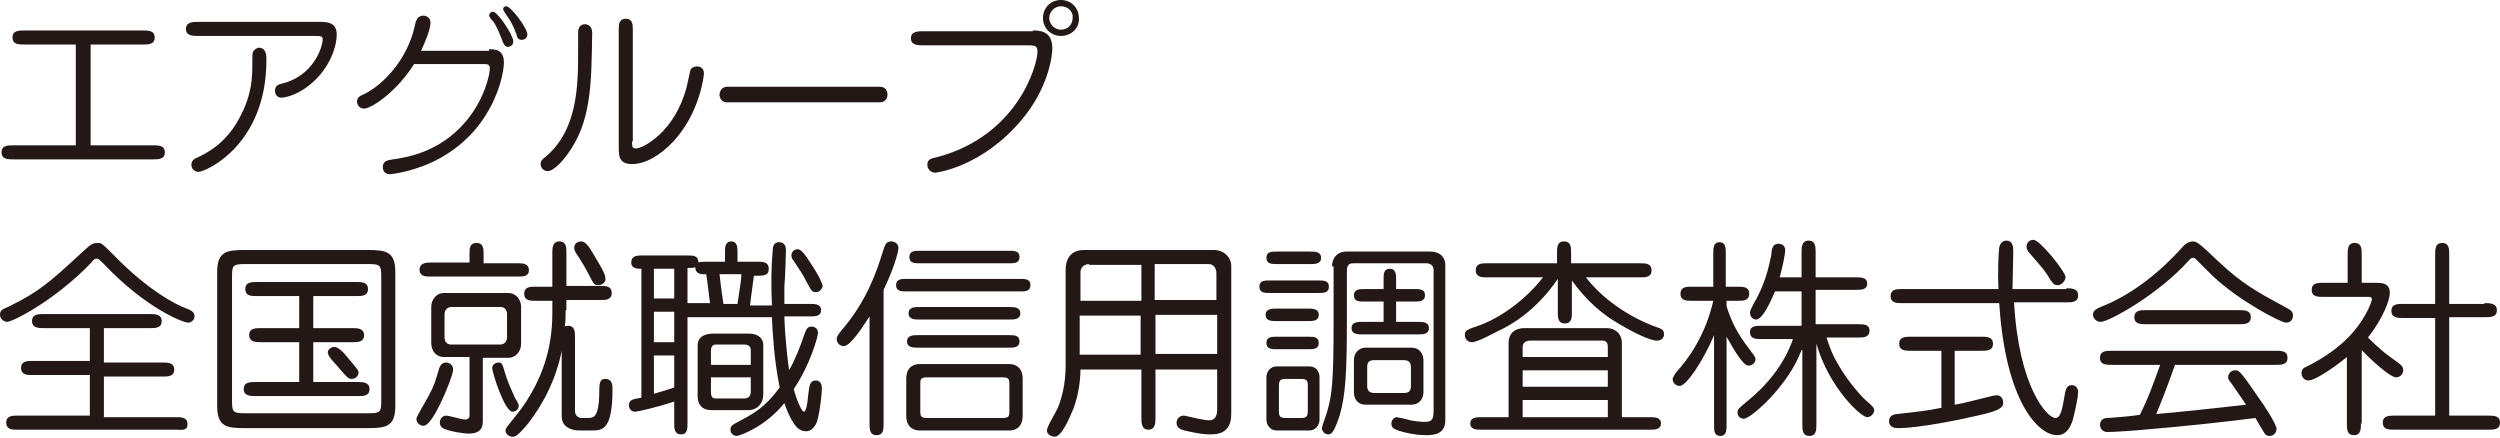 <?xml version="1.0" encoding="utf-8"?>
<!-- Generator: Adobe Illustrator 25.3.1, SVG Export Plug-In . SVG Version: 6.00 Build 0)  -->
<svg version="1.1" id="レイヤー_1" xmlns="http://www.w3.org/2000/svg" xmlns:xlink="http://www.w3.org/1999/xlink" x="0px"
	 y="0px" viewBox="0 0 320 56" style="enable-background:new 0 0 320 56;" xml:space="preserve">
<style type="text/css">
	.st0{fill:#231815;}
</style>
<g>
	<path class="st0" d="M11.6,18.6h7.9c0.8,0,1.6,0,1.6,0.9c0,0.9-0.8,0.9-1.6,0.9H1.8c-0.8,0-1.6,0-1.6-0.9c0-0.9,0.8-0.9,1.6-0.9
		h7.9V5.7H3.2c-0.8,0-1.6,0-1.6-0.9c0-0.9,0.8-0.9,1.6-0.9h15c0.8,0,1.6,0,1.6,0.9c0,0.9-0.8,0.9-1.6,0.9h-6.6V18.6z"/>
	<path class="st0" d="M41.1,2.8c0.8,0,2,0.1,2,1.6c0,1.8-1.1,4.8-3.9,6.8c-1.4,1-2.7,1.3-3.2,1.3c-0.5,0-0.8-0.4-0.8-0.9
		c0-0.6,0.4-0.8,0.9-0.9c4.1-1,5.2-4.8,5.2-5.6c0-0.5-0.1-0.5-1.5-0.5H25.4c-0.7,0-1.6,0-1.6-0.9c0-0.9,0.9-0.9,1.6-0.9H41.1z
		 M34.1,7.7c0,10.9-7.8,14.3-8.7,14.3c-0.5,0-0.9-0.4-0.9-0.9c0-0.6,0.4-0.8,0.9-1c1.7-0.8,3.8-2.2,5.3-5.1c1.6-3,1.6-5.2,1.6-7.1
		c0-0.7,0-1.1,0.1-1.3c0.2-0.3,0.5-0.5,0.8-0.5C34.1,6.2,34.1,7.1,34.1,7.7z"/>
	<path class="st0" d="M62.6,6.3c0.7,0,1.9,0,1.9,1.7c0,1.6-1.3,8.4-8.1,12.2c-3.2,1.8-6.4,2.1-6.5,2.1c-0.6,0-0.9-0.4-0.9-0.9
		c0-0.8,0.6-0.9,1.3-1c2.2-0.3,6-1.1,9.1-4.6c2.6-2.9,3.3-6.3,3.3-7c0-0.6-0.3-0.6-0.9-0.6H53c-2.1,3.4-5.4,5.7-6.4,5.7
		c-0.6,0-0.9-0.5-0.9-0.9c0-0.5,0.3-0.7,1-1c2.2-1.1,5.4-4.2,6.4-8.7c0.1-0.6,0.3-1.3,1.1-1.3c0.3,0,0.9,0.2,0.9,0.9
		c0,0.9-0.7,2.5-1.2,3.6H62.6z M62.6,2c0-0.2,0.2-0.5,0.5-0.5c0.6,0,2.6,3,2.6,3.8c0,0.5-0.4,0.7-0.7,0.7c-0.4,0-0.6-0.5-0.7-0.8
		c-0.4-1-0.7-1.8-1.2-2.5C63,2.7,62.6,2.1,62.6,2z M64.4,1.2c0-0.3,0.2-0.4,0.4-0.4c0.6,0,2.7,2.8,2.7,3.6c0,0.4-0.3,0.7-0.7,0.7
		c-0.5,0-0.6-0.3-0.7-0.7c-0.4-1.1-0.7-1.7-1.3-2.5C64.7,1.7,64.4,1.3,64.4,1.2z"/>
	<path class="st0" d="M72.6,19.8c-0.5,0.7-1.7,2.1-2.5,2.1c-0.5,0-0.9-0.4-0.9-0.9c0-0.4,0.2-0.6,0.6-0.9c4.2-3.5,4.2-9.3,4.2-13.7
		c0-0.4,0-1.9,0-2.2c0-0.2,0-1.1,0.9-1.1c0.4,0,0.9,0.3,0.9,1.1C75.7,10.8,75.7,15.6,72.6,19.8z M80.9,18.1c0,0.6,0,0.9,0.5,0.9
		c0.9,0,5-2.1,6.5-7.9c0.1-0.4,0.4-1.9,0.5-2.2c0.1-0.2,0.4-0.4,0.8-0.4c0.3,0,0.9,0.1,0.9,0.9c0,0.3-0.5,5-3.9,8.7
		c-1.7,1.8-3.6,2.9-5.3,2.9c-1.7,0-1.7-1.1-1.7-2.1V3.8c0-0.6,0-1.4,0.9-1.4c0.9,0,0.9,0.8,0.9,1.4V18.1z"/>
	<path class="st0" d="M112.6,11.1c0.7,0,1,0.5,1,1c0,0.6-0.4,1-1,1H93.1c-0.7,0-1-0.5-1-1c0-0.4,0.3-1,1-1H112.6z"/>
	<path class="st0" d="M132.2,3.9c0.8,0,2.5,0,2.5,2.3c0,1.1-0.6,5.2-3.9,9.1c-5,6-10.8,6.8-11.1,6.8c-0.6,0-1-0.5-1-1
		c0-0.7,0.4-0.8,1.3-1c10.4-2.8,12.8-11.9,12.8-13.5c0-0.8-0.4-0.8-1.4-0.8h-13.2c-0.7,0-1.6,0-1.6-0.9c0-0.9,0.9-0.9,1.6-0.9H132.2
		z M135.8,4.6c-1.3,0-2.3-1-2.3-2.3c0-1.3,1-2.3,2.3-2.3c1.3,0,2.3,1,2.3,2.3C138.2,3.6,137.1,4.6,135.8,4.6z M135.8,0.8
		c-0.8,0-1.5,0.7-1.5,1.5c0,0.8,0.7,1.5,1.5,1.5c0.9,0,1.5-0.7,1.5-1.5C137.4,1.5,136.7,0.8,135.8,0.8z"/>
	<path class="st0" d="M14.6,32.7c4.4,4.5,7.9,6.3,9.3,6.8c0.5,0.2,1,0.4,1,1c0,0.4-0.4,0.8-0.8,0.8c-0.7,0-5.5-1.9-10.8-7.5
		c-0.5-0.5-0.7-0.7-0.9-0.7c-0.3,0-0.5,0.2-0.7,0.5C7,38.5,1.6,41.2,0.9,41.2c-0.4,0-0.9-0.4-0.9-0.9c0-0.6,0.3-0.7,1.2-1.1
		c3.7-1.8,5.2-3.1,9.3-6.9c1.1-1,1.3-1.2,2-1.2C13,31.1,13,31.1,14.6,32.7z M11.4,42H5.6c-0.6,0-1.5,0-1.5-0.9
		c0-0.9,0.8-0.9,1.5-0.9h13.6c0.6,0,1.5,0,1.5,0.9c0,0.9-0.8,0.9-1.5,0.9h-5.9v4.4h7.5c0.6,0,1.5,0,1.5,0.9s-0.8,0.9-1.5,0.9h-7.5
		v5.2h9.3c0.6,0,1.4,0,1.4,0.9S23.2,55,22.6,55H2.2c-0.6,0-1.4,0-1.4-0.9s0.8-0.9,1.4-0.9h9.3v-5.2H4.1c-0.6,0-1.4,0-1.4-0.9
		s0.8-0.9,1.4-0.9h7.4V42z"/>
	<path class="st0" d="M27.8,34.8c0-2.6,1.2-2.8,3.5-2.8h15.8c2.3,0,3.5,0.2,3.5,2.8V52c0,2.6-1.2,2.8-3.5,2.8H31.3
		c-2.3,0-3.5-0.2-3.5-2.8V34.8z M48.8,35.4c0-1.4-0.1-1.6-1.6-1.6H31.3c-1.5,0-1.6,0.2-1.6,1.6v15.9c0,1.4,0.1,1.6,1.6,1.6h15.9
		c1.5,0,1.6-0.2,1.6-1.6V35.4z M40.1,42h5c0.6,0,1.5,0,1.5,0.9c0,0.9-0.8,0.9-1.5,0.9h-5v5.1h5.7c0.6,0,1.5,0,1.5,0.9
		c0,0.9-0.8,0.9-1.5,0.9H32.7c-0.6,0-1.5,0-1.5-0.9c0-0.9,0.8-0.9,1.5-0.9h5.6v-5.1h-4.9c-0.6,0-1.5,0-1.5-0.9
		c0-0.9,0.8-0.9,1.5-0.9h4.9v-4.1h-5.4c-0.7,0-1.5,0-1.5-0.9c0-0.9,0.8-0.9,1.5-0.9h12.7c0.7,0,1.5,0,1.5,0.9c0,0.9-0.8,0.9-1.5,0.9
		h-5.5V42z M42.8,44.4c0.4,0,1.1,0.6,1.4,1c1.5,1.8,1.7,2,1.7,2.3c0,0.3-0.3,0.8-0.9,0.8c-0.4,0-0.6-0.2-1.7-1.5
		c-0.3-0.4-1.2-1.2-1.3-1.7C41.8,45,42.2,44.4,42.8,44.4z"/>
	<path class="st0" d="M54.8,50.8c0.8-1.5,0.9-1.9,1.4-3.6c0.1-0.3,0.3-0.8,0.9-0.8c0.4,0,0.9,0.3,0.9,0.9c0,0.6-1,3.1-1.7,4.5
		c-0.5,1-1.4,2.7-2.1,2.7c-0.4,0-0.9-0.3-0.9-0.9C53.3,53.3,54.6,51.2,54.8,50.8z M60.1,33.7v-1.2c0-0.7,0-1.4,0.9-1.4
		c0.9,0,0.9,0.8,0.9,1.4v1.2h4.4c0.6,0,1.4,0,1.4,0.9c0,0.8-0.8,0.8-1.4,0.8H55.1c-0.6,0-1.4,0-1.4-0.9c0-0.8,0.8-0.9,1.4-0.9H60.1z
		 M61.8,53.8c0,0.6,0,1.7-1.8,1.7c-0.7,0-2.5-0.3-3.1-0.6c-0.6-0.2-0.6-0.7-0.6-0.9c0-0.3,0.3-0.8,0.8-0.8c0.4,0,2,0.5,2.4,0.5
		c0.4,0,0.6-0.2,0.6-0.5v-7.5h-3.3c-0.9,0-1.6-0.7-1.6-1.8v-4.6c0-1.1,0.8-1.8,1.6-1.8h8.3c0.8,0,1.6,0.7,1.6,1.8V44
		c0,1.1-0.8,1.8-1.6,1.8h-3.3V53.8z M57.7,39.3c-0.2,0-0.8,0.2-0.8,0.9v3c0,0.5,0.3,0.9,0.8,0.9h6.4c0.2,0,0.8-0.2,0.8-0.9v-3
		c0-0.5-0.3-0.9-0.8-0.9H57.7z M65.6,52.7c-1,0-2.6-5-2.6-5.6c0-0.4,0.4-0.7,0.8-0.7c0.4,0,0.5,0.1,0.8,1.2c0.3,1.1,0.9,2.4,1.3,3.3
		c0.2,0.3,0.5,0.8,0.5,1C66.4,52.4,66,52.7,65.6,52.7z M72.4,39.7c0,0.4,0,1.4-0.1,2.1c0.1-0.1,0.2-0.1,0.4-0.1
		c0.9,0,0.9,0.8,0.9,1.5v9.4c0,0.8,0.7,0.9,0.8,0.9h0.9c0.8,0,1.3-0.3,1.4-2.8c0-1.6,0-2.2,0.8-2.2c0.9,0,0.9,0.9,0.9,1.3
		c0,5.3-1.3,5.3-2.7,5.3h-1.6c-0.1,0-2.2,0-2.2-1.8v-8.4c-1,5.1-3.7,8.5-4.3,9.3c-1.4,1.7-1.7,1.7-2,1.7c-0.5,0-0.9-0.4-0.9-0.8
		c0-0.3,0.4-0.7,1.1-1.6c4.9-5.9,4.9-11.6,4.9-13.8v-1.2h-2.2c-0.6,0-1.4,0-1.4-0.9s0.8-0.9,1.4-0.9h2.2v-4.3c0-0.6,0-1.5,0.9-1.5
		c0.9,0,0.9,0.8,0.9,1.4v4.3h4.4c0.6,0,1.4,0,1.4,0.9s-0.8,0.9-1.4,0.9h-4.4V39.7z M76.6,36.5c-0.5,0-0.6-0.1-1.2-1.3
		c-0.4-0.8-1-1.8-1.6-2.7c-0.2-0.3-0.3-0.5-0.3-0.8c0-0.4,0.3-0.8,0.9-0.8c0.3,0,0.7,0.2,1.3,1.2c1.7,2.8,1.8,3.1,1.8,3.7
		C77.5,36,77.2,36.5,76.6,36.5z"/>
	<path class="st0" d="M98.8,38.9c-0.1-2.3-0.1-4.5,0.1-6.8c0-0.4,0.1-1.1,0.8-1.1c0.9,0,0.9,0.8,0.9,1.1c0,0.1-0.1,3.8-0.2,4.5
		c0,1.2,0,1.9,0,2.3h3.3c0.6,0,1.4,0,1.4,0.8s-0.8,0.8-1.4,0.8h-3.3c0,0.4,0.1,3.2,0.6,6.9c0.9-1.6,1.4-3,2-4.7
		c0.2-0.5,0.3-0.9,0.9-0.9c0.4,0,0.8,0.3,0.8,0.8c0,0.5-1,4.1-3.1,7.2c0.3,1.2,1,2.9,1.3,2.9c0.3,0,0.5-1.4,0.5-1.7
		c0.2-1.6,0.2-1.7,0.4-2c0.1-0.2,0.4-0.3,0.6-0.3c0.8,0,0.8,0.8,0.8,1.1c0,0.4-0.2,2.7-0.6,4.1c-0.2,0.6-0.7,1.3-1.4,1.3
		c-0.6,0-1-0.3-1.2-0.5c-0.3-0.3-1-1.3-1.6-3.1c-2.5,3.1-5.8,4.2-6.1,4.2c-0.4,0-0.8-0.3-0.8-0.8c0-0.5,0.3-0.6,0.6-0.8
		c2.4-1.3,3.7-1.9,5.7-4.6c-0.7-3.4-0.9-6.9-1-9H88v13.6c0,0.6,0,1.4-0.8,1.4c-0.9,0-0.9-0.8-0.9-1.4v-2.8c-2.1,0.7-4.7,1.3-5,1.3
		c-0.5,0-0.8-0.4-0.8-0.8c0-0.7,0.4-0.8,1.6-1V34.4c-0.5,0-1.3,0-1.3-0.8c0-0.9,0.8-0.9,1.4-0.9H88c0.7,0,1.4,0,1.4,0.9
		c0.3-0.1,0.5-0.1,1.1-0.1h2.3v-1.2c0-0.6,0-1.4,0.8-1.4c0.8,0,0.8,0.8,0.8,1.4v1.2h2.6c0.6,0,1.4,0,1.4,0.9s-0.6,0.9-1.9,0.9
		c-0.2,1.5-0.4,2.9-0.5,3.8H98.8z M86.3,34.4h-2.6v3.8h2.6V34.4z M86.3,39.9h-2.6v3.9h2.6V39.9z M86.3,45.5h-2.6v4.9
		c0.4-0.1,1.7-0.5,2.6-0.8V45.5z M90.9,38.9c-0.1-0.5-0.3-2.6-0.5-3.8h-0.3c-0.3,0-1.1,0-1.1-0.9c-0.2,0.1-0.5,0.1-1,0.1v4.5H90.9z
		 M95.8,42.7c1.8,0,1.9,1.2,1.9,1.4v6.3c0,2-1.7,2.1-1.8,2.1h-4.8c-1.4,0-1.8-0.9-1.8-1.8v-6.5c0-1.2,1.1-1.5,2-1.5H95.8z
		 M96.1,46.7v-1.9c0-0.7-0.7-0.7-0.9-0.7h-3.6c-0.3,0-0.6,0.2-0.6,0.8v1.8H96.1z M91,48.2v1.9c0,0.6,0.1,0.9,0.6,0.9h3.7
		c0.5,0,0.8-0.3,0.8-0.9v-1.8H91z M94.4,38.9c0.3-1.9,0.5-3.3,0.5-3.8h-2.8c0.3,2.7,0.4,3,0.5,3.8H94.4z M104.4,37.4
		c-0.5,0-0.6-0.3-1.2-1.4c-0.4-0.8-0.6-1.1-1.6-2.6c-0.2-0.2-0.3-0.5-0.3-0.7c0-0.4,0.3-0.8,0.8-0.8c0.5,0,1.1,0.9,1.6,1.7
		c0.5,0.7,1.6,2.5,1.6,3.1C105.2,36.9,105,37.4,104.4,37.4z"/>
	<path class="st0" d="M113.1,54.2c0,0.7,0,1.5-0.9,1.5c-0.9,0-0.9-0.8-0.9-1.5V40.5c-0.8,1.2-2.4,3.8-3.3,3.8
		c-0.5,0-0.9-0.4-0.9-0.9c0-0.4,0.3-0.7,0.6-1.1c3.3-3.8,4.6-7.8,5.3-10.1c0.3-0.9,0.4-1.3,1.1-1.3c0.4,0,0.9,0.3,0.9,0.8
		c0,0.6-0.6,2.7-1.9,5.4V54.2z M130.6,35.7c0.6,0,1.3,0,1.3,0.8c0,0.8-0.7,0.8-1.3,0.8H116c-0.6,0-1.3,0-1.3-0.8
		c0-0.8,0.7-0.8,1.3-0.8H130.6z M117.7,55.1c-0.5,0-1.7-0.2-1.7-1.9v-4.7c0-1.8,1.3-1.9,1.7-1.9h11.5c0.5,0,1.7,0.2,1.7,1.9v4.7
		c0,1.8-1.3,1.9-1.7,1.9H117.7z M129.2,42.9c0.6,0,1.3,0,1.3,0.8c0,0.8-0.8,0.8-1.3,0.8h-11.7c-0.6,0-1.4,0-1.4-0.8
		c0-0.8,0.8-0.8,1.4-0.8H129.2z M129.2,39.3c0.6,0,1.4,0,1.4,0.8c0,0.8-0.8,0.8-1.4,0.8h-11.5c-0.6,0-1.4,0-1.4-0.8
		c0-0.8,0.8-0.8,1.4-0.8H129.2z M129.2,32.1c0.6,0,1.3,0,1.3,0.8c0,0.8-0.7,0.8-1.3,0.8h-11.5c-0.6,0-1.3,0-1.3-0.8
		c0-0.8,0.7-0.8,1.3-0.8H129.2z M128.3,53.5c0.8,0,0.9-0.2,0.9-0.8v-3.6c0-0.6-0.1-0.8-0.9-0.8h-9.6c-0.8,0-0.9,0.2-0.9,0.8v3.6
		c0,0.6,0.1,0.8,0.9,0.8H128.3z"/>
	<path class="st0" d="M155.8,47.3h-7.9v6.1c0,0.7,0,1.6-0.9,1.6c-0.9,0-0.9-0.9-0.9-1.6v-6.1h-7.8c0,1.5-0.3,3.4-0.9,5
		c-0.5,1.2-1.5,3.6-2.4,3.6c-0.4,0-1-0.3-1-0.8c0-0.5,1.2-2.4,1.4-2.9c0.7-1.7,1-3.6,1-5.4V34.6c0-1.3,0.5-2.6,2.4-2.6h16.6
		c1.3,0,2.2,1,2.2,2v19c0,2.6-1.9,2.6-2.8,2.6c-1.3,0-3.1-0.5-3.2-0.5c-0.4-0.1-1-0.3-1-1c0-0.5,0.4-0.9,0.9-0.9c0.1,0,0.2,0,1,0.2
		c1.2,0.3,2.1,0.4,2.2,0.4c0.3,0,1.1,0,1.1-1.4V47.3z M139.4,33.8c-0.2,0-1.1,0.1-1.1,1.1v3.6h7.8v-4.6H139.4z M138.2,45.4h7.8v-5
		h-7.8V45.4z M147.8,33.8v4.6h7.9V35c0-0.6-0.3-1.2-1-1.2H147.8z M155.8,40.3h-7.9v5h7.9V40.3z"/>
	<path class="st0" d="M168.8,35.9c0.6,0,1.3,0,1.3,0.8c0,0.8-0.7,0.8-1.3,0.8h-6.3c-0.6,0-1.3,0-1.3-0.8c0-0.8,0.7-0.8,1.3-0.8
		H168.8z M167.7,32.2c0.6,0,1.4,0,1.4,0.8c0,0.8-0.8,0.8-1.4,0.8h-4.3c-0.6,0-1.3,0-1.3-0.8c0-0.8,0.7-0.8,1.3-0.8H167.7z
		 M167.4,39.5c0.6,0,1.4,0,1.4,0.8c0,0.8-0.8,0.8-1.4,0.8h-4c-0.6,0-1.4,0-1.4-0.8c0-0.8,0.8-0.8,1.4-0.8H167.4z M167.5,43.1
		c0.6,0,1.3,0,1.3,0.8c0,0.8-0.7,0.8-1.3,0.8h-4.1c-0.6,0-1.3,0-1.3-0.8c0-0.8,0.7-0.8,1.3-0.8H167.5z M167.6,46.9
		c0.9,0,1.3,0.7,1.3,1.4v5.4c0,0.7-0.5,1.4-1.3,1.4h-4.2c-0.9,0-1.3-0.8-1.3-1.4v-5.4c0-0.7,0.5-1.4,1.3-1.4H167.6z M164.5,48.5
		c-0.7,0-0.8,0.3-0.8,1v3c0,0.6,0,1,0.8,1h2.1c0.7,0,0.8-0.3,0.8-1v-3c0-0.6,0-1-0.8-1H164.5z M170.5,34.1c0-1.1,0.7-1.9,1.8-1.9
		h10.7c1.9,0,2,1.4,2,1.7v19.9c0,1.9-1.7,1.9-2.5,1.9c-1.4,0-3.1-0.4-3.8-0.7c-0.2-0.1-0.6-0.2-0.6-0.8c0-0.5,0.4-0.8,0.7-0.8
		c0.1,0,1.5,0.3,1.7,0.4c0.5,0.1,1.3,0.2,1.8,0.2c0.9,0,1.2-0.2,1.2-1.4v-18c0-0.9-0.8-0.9-1-0.9h-9.3c-0.8,0-0.8,0.6-0.8,1.2v6.3
		c0,6.8-0.2,9.4-0.9,11.9c-0.8,2.5-1.2,2.5-1.5,2.5c-0.5,0-0.8-0.5-0.8-0.8c0-0.2,0.6-1.8,0.7-2.2c0.6-2.1,0.8-3.8,0.8-11.4V34.1z
		 M177.1,41.2v-2.6h-2.5c-0.6,0-1.3,0-1.3-0.8s0.8-0.8,1.3-0.8h2.5v-1.3c0-0.6,0-1.3,0.8-1.3c0.8,0,0.8,0.8,0.8,1.3V37h2.4
		c0.6,0,1.3,0,1.3,0.8s-0.8,0.8-1.3,0.8h-2.4v2.6h2.8c0.6,0,1.4,0,1.4,0.8c0,0.8-0.8,0.8-1.3,0.8h-7.2c-0.6,0-1.4,0-1.4-0.8
		c0-0.8,0.8-0.8,1.4-0.8H177.1z M180.7,44.5c0.9,0,1.5,0.7,1.5,1.6v4.1c0,1-0.7,1.6-1.5,1.6h-5.9c-0.9,0-1.5-0.6-1.5-1.6v-4.1
		c0-1,0.7-1.6,1.5-1.6H180.7z M175.9,46.1c-0.6,0-0.9,0.2-0.9,0.9v2.4c0,0.7,0.4,0.9,0.9,0.9h3.8c0.6,0,0.9-0.2,0.9-0.9V47
		c0-0.7-0.4-0.9-0.9-0.9H175.9z"/>
	<path class="st0" d="M201.2,40c0,0.6,0,1.4-0.9,1.4c-0.9,0-0.9-0.8-0.9-1.4v-4.3c-2.8,4.1-6,5.9-7.5,6.6c-0.8,0.4-2.8,1.5-3.5,1.5
		c-0.5,0-0.9-0.4-0.9-0.9c0-0.6,0.2-0.7,2-1.3c2.4-0.9,5.7-3.1,8-6.1h-7.2c-0.6,0-1.4,0-1.4-0.9c0-0.9,0.8-0.9,1.4-0.9h9v-1.4
		c0-0.6,0-1.4,0.9-1.4c0.9,0,0.9,0.8,0.9,1.4v1.4h8.9c0.6,0,1.4,0,1.4,0.9c0,0.9-0.8,0.9-1.4,0.9H203c1.9,2.5,5.3,5.1,9.4,6.5
		c0.2,0.1,0.6,0.2,0.6,0.8c0,0.4-0.3,0.8-0.9,0.8c-0.9,0-3-1-5.3-2.4c-2.8-1.7-4.5-3.8-5.6-5.3V40z M193.1,43.9c0-1.3,0.9-1.9,2-1.9
		h10.6c1,0,1.9,0.7,1.9,1.9v9.5h3.6c0.6,0,1.4,0,1.4,0.8c0,0.8-0.8,0.8-1.4,0.8h-21.6c-0.6,0-1.4,0-1.4-0.8c0-0.8,0.8-0.8,1.4-0.8
		h3.5V43.9z M194.9,45.7h10.9v-1.3c0-0.5-0.2-0.8-0.7-0.8h-9.3c-0.5,0-0.9,0.3-0.9,0.8V45.7z M205.8,47.4h-10.9v2.1h10.9V47.4z
		 M205.8,51.2h-10.9v2.2h10.9V51.2z"/>
	<path class="st0" d="M221,54.4c0,0.6,0,1.4-0.8,1.4c-0.8,0-0.8-0.7-0.8-1.4V42.9c-1.3,3.1-3.5,6.5-4.4,6.5c-0.4,0-0.9-0.3-0.9-0.9
		c0-0.1,0.1-0.3,0.4-0.8c1.6-1.7,3.8-4.8,4.8-9.2h-2.8c-0.6,0-1.4,0-1.4-0.9c0-0.9,0.8-0.9,1.4-0.9h2.8v-4.3c0-0.6,0-1.4,0.8-1.4
		c0.8,0,0.8,0.8,0.8,1.4v4.3h1.6c0.6,0,1.4,0,1.4,0.9c0,0.9-0.8,0.9-1.4,0.9H221v0.7c0.6,1.9,1.3,3.4,3,5.6c0.6,0.8,0.7,0.9,0.7,1.2
		c0,0.4-0.4,0.8-0.9,0.8c-0.7,0-1.9-2.1-2.8-3.7V54.4z M230.6,44.8c-1.7,4.6-6.5,8.8-7.4,8.8c-0.4,0-0.8-0.3-0.8-0.8
		c0-0.4,0.1-0.5,1.2-1.4c2.6-2.1,4.8-4.8,5.9-8h-4.1c-0.6,0-1.4,0-1.4-0.9c0-0.8,0.8-0.8,1.4-0.8h5.2v-4.4h-3.4
		c-0.5,1.2-1.6,3.6-2.4,3.6c-0.5,0-0.8-0.4-0.8-0.9c0-0.2,0.1-0.4,0.5-1.2c1.8-3,2.1-5.9,2.2-6c0.1-1.1,0.2-1.6,1-1.6
		c0.2,0,0.8,0.1,0.8,0.8c0,0.6-0.3,2-0.7,3.5h2.8v-3.2c0-0.6,0-1.5,0.9-1.5c0.9,0,0.9,0.8,0.9,1.5v3.2h5.2c0.6,0,1.4,0,1.4,0.8
		c0,0.8-0.8,0.8-1.4,0.8h-5.2v4.4h5.5c0.6,0,1.4,0,1.4,0.8c0,0.9-0.8,0.9-1.4,0.9h-4.1c0.4,1.3,0.8,2.3,1.4,3.3
		c1.4,2.5,3.3,4.5,3.8,4.9c0.6,0.5,0.9,0.8,0.9,1.1c0,0.5-0.5,0.9-0.9,0.9c-0.8,0-4.9-3.8-6.5-9.4v10.3c0,0.7,0,1.5-0.9,1.5
		c-0.9,0-0.9-0.8-0.9-1.5V44.8z"/>
	<path class="st0" d="M250.2,51.8c1.3-0.2,3.4-0.8,4.3-1c0.8-0.2,0.9-0.2,1.1-0.2c0.5,0,0.8,0.4,0.8,0.9c0,0.5,0,1-3.3,1.7
		c-2.1,0.5-7.5,1.6-10.1,1.6c-0.3,0-1.2,0-1.2-0.9c0-0.8,0.8-0.9,1-0.9c3.5-0.4,3.6-0.4,5.7-0.8v-7.3h-3.9c-0.7,0-1.5,0-1.5-0.9
		c0-0.9,0.8-0.9,1.5-0.9h9c0.7,0,1.5,0,1.5,0.9c0,0.9-0.8,0.9-1.5,0.9h-3.4V51.8z M264.5,36.9c0.6,0,1.5,0,1.5,0.9
		c0,0.9-0.8,0.9-1.5,0.9h-6.7c0.6,10.8,4.2,14.8,5.3,14.8c0.5,0,0.8-0.6,1.1-2.5c0.2-1.2,0.3-1.7,1-1.7c0.5,0,0.8,0.4,0.8,0.9
		c0,0.5-0.3,2.1-0.7,3.6c-0.3,0.9-0.8,1.9-2,1.9c-2.4,0-6.6-4.3-7.4-16.9h-12.5c-0.6,0-1.4,0-1.4-0.9c0-0.9,0.8-0.9,1.4-0.9h12.4
		c-0.1-2.1,0-4.6,0.1-5.3c0.1-0.6,0.5-0.9,0.9-0.9c0.9,0,0.9,0.9,0.9,1.5c0,0.7-0.1,4-0.1,4.7H264.5z M263.4,36.5
		c-0.5,0-0.6-0.1-1.4-1.4c-0.5-0.8-1.9-2.3-2.3-2.8c-0.1-0.1-0.3-0.4-0.3-0.7c0-0.5,0.3-0.9,0.9-0.9c0.8,0,4.1,4.1,4.1,4.8
		C264.3,36.1,263.8,36.5,263.4,36.5z"/>
	<path class="st0" d="M284.1,33.6c3,2.8,4.9,3.8,8.2,5.6c1,0.5,1.2,0.7,1.2,1.2c0,0.6-0.4,0.9-0.9,0.9c-0.6,0-5.9-2.7-9.4-6
		c-0.3-0.3-1.7-1.7-2-2c-0.2-0.2-0.3-0.3-0.5-0.3c-0.2,0-0.3,0.1-0.5,0.3c-3.9,4.4-10.3,7.9-11.3,7.9c-0.7,0-1-0.6-1-0.9
		c0-0.6,0.5-0.8,1.2-1.1c3.8-1.5,7.4-4.4,10.1-7.4c0.6-0.7,1-0.9,1.6-0.9C281.2,31,281.4,31,284.1,33.6z M270.3,46.7
		c-0.7,0-1.5,0-1.5-0.9c0-0.9,0.8-0.9,1.5-0.9h21c0.7,0,1.5,0,1.5,0.9c0,0.9-0.8,0.9-1.5,0.9h-12.9c-1.3,3.7-2,5.3-2.4,6.3
		c5.4-0.5,6-0.6,11.5-1.2c-1.6-2.3-1.7-2.5-2-2.9c-0.2-0.2-0.3-0.4-0.3-0.6c0-0.4,0.3-0.9,0.9-0.9c0.5,0,0.6,0,3,3.5
		c0.6,0.8,2.3,3.4,2.3,4c0,0.4-0.3,0.9-0.9,0.9c-0.4,0-0.6-0.2-0.8-0.6c-0.8-1.3-0.8-1.4-1-1.7c-4.7,0.6-9.5,1.1-14.3,1.5
		c-0.9,0.1-3.9,0.3-4.6,0.3c-1,0-1-0.9-1-0.9c0-0.8,0.7-0.9,0.9-0.9c0.4,0,2.8-0.2,4.2-0.4c1.2-2.4,1.8-4.2,2.6-6.4H270.3z
		 M286.6,39.7c0.7,0,1.5,0,1.5,0.9c0,0.9-0.8,0.9-1.5,0.9h-11.9c-0.7,0-1.5,0-1.5-0.9c0-0.9,0.8-0.9,1.5-0.9H286.6z"/>
	<path class="st0" d="M302.2,54.2c0,0.7,0,1.5-0.9,1.5c-0.9,0-0.9-0.8-0.9-1.5v-8.5c-1.7,1.4-4.1,3-4.9,3c-0.6,0-0.9-0.5-0.9-0.9
		c0-0.5,0.2-0.7,0.7-0.9c2.2-1.1,4.4-2.6,6-4.5c1.6-1.9,2.3-3.8,2.3-4.1c0-0.3-0.3-0.3-0.5-0.3h-5.7c-0.7,0-1.5,0-1.5-0.9
		c0-0.9,0.8-0.9,1.5-0.9h3.1v-3.6c0-0.7,0-1.5,0.9-1.5c0.9,0,0.9,0.8,0.9,1.5v3.6h1.9c0.6,0,1.7,0,1.7,1.3c0,0.9-0.9,3.3-2.8,5.7
		c0.5,0.5,1.7,1.7,3,2.6c1.4,1,1.5,1.1,1.5,1.6c0,0.6-0.5,0.9-0.9,0.9c-0.8,0-3.5-2.5-4.4-3.5V54.2z M318,38.8c0.7,0,1.6,0,1.6,0.9
		c0,0.9-0.8,0.9-1.6,0.9h-4.5v12.6h5c0.7,0,1.5,0,1.5,0.9c0,0.9-0.8,0.9-1.5,0.9h-12c-0.7,0-1.5,0-1.5-0.9c0-0.9,0.8-0.9,1.5-0.9
		h5.2V40.7h-4.1c-0.7,0-1.5,0-1.5-0.9c0-0.9,0.8-0.9,1.5-0.9h4.1v-6.3c0-0.7,0-1.5,0.9-1.5c0.9,0,0.9,0.8,0.9,1.5v6.3H318z"/>
</g>
</svg>
